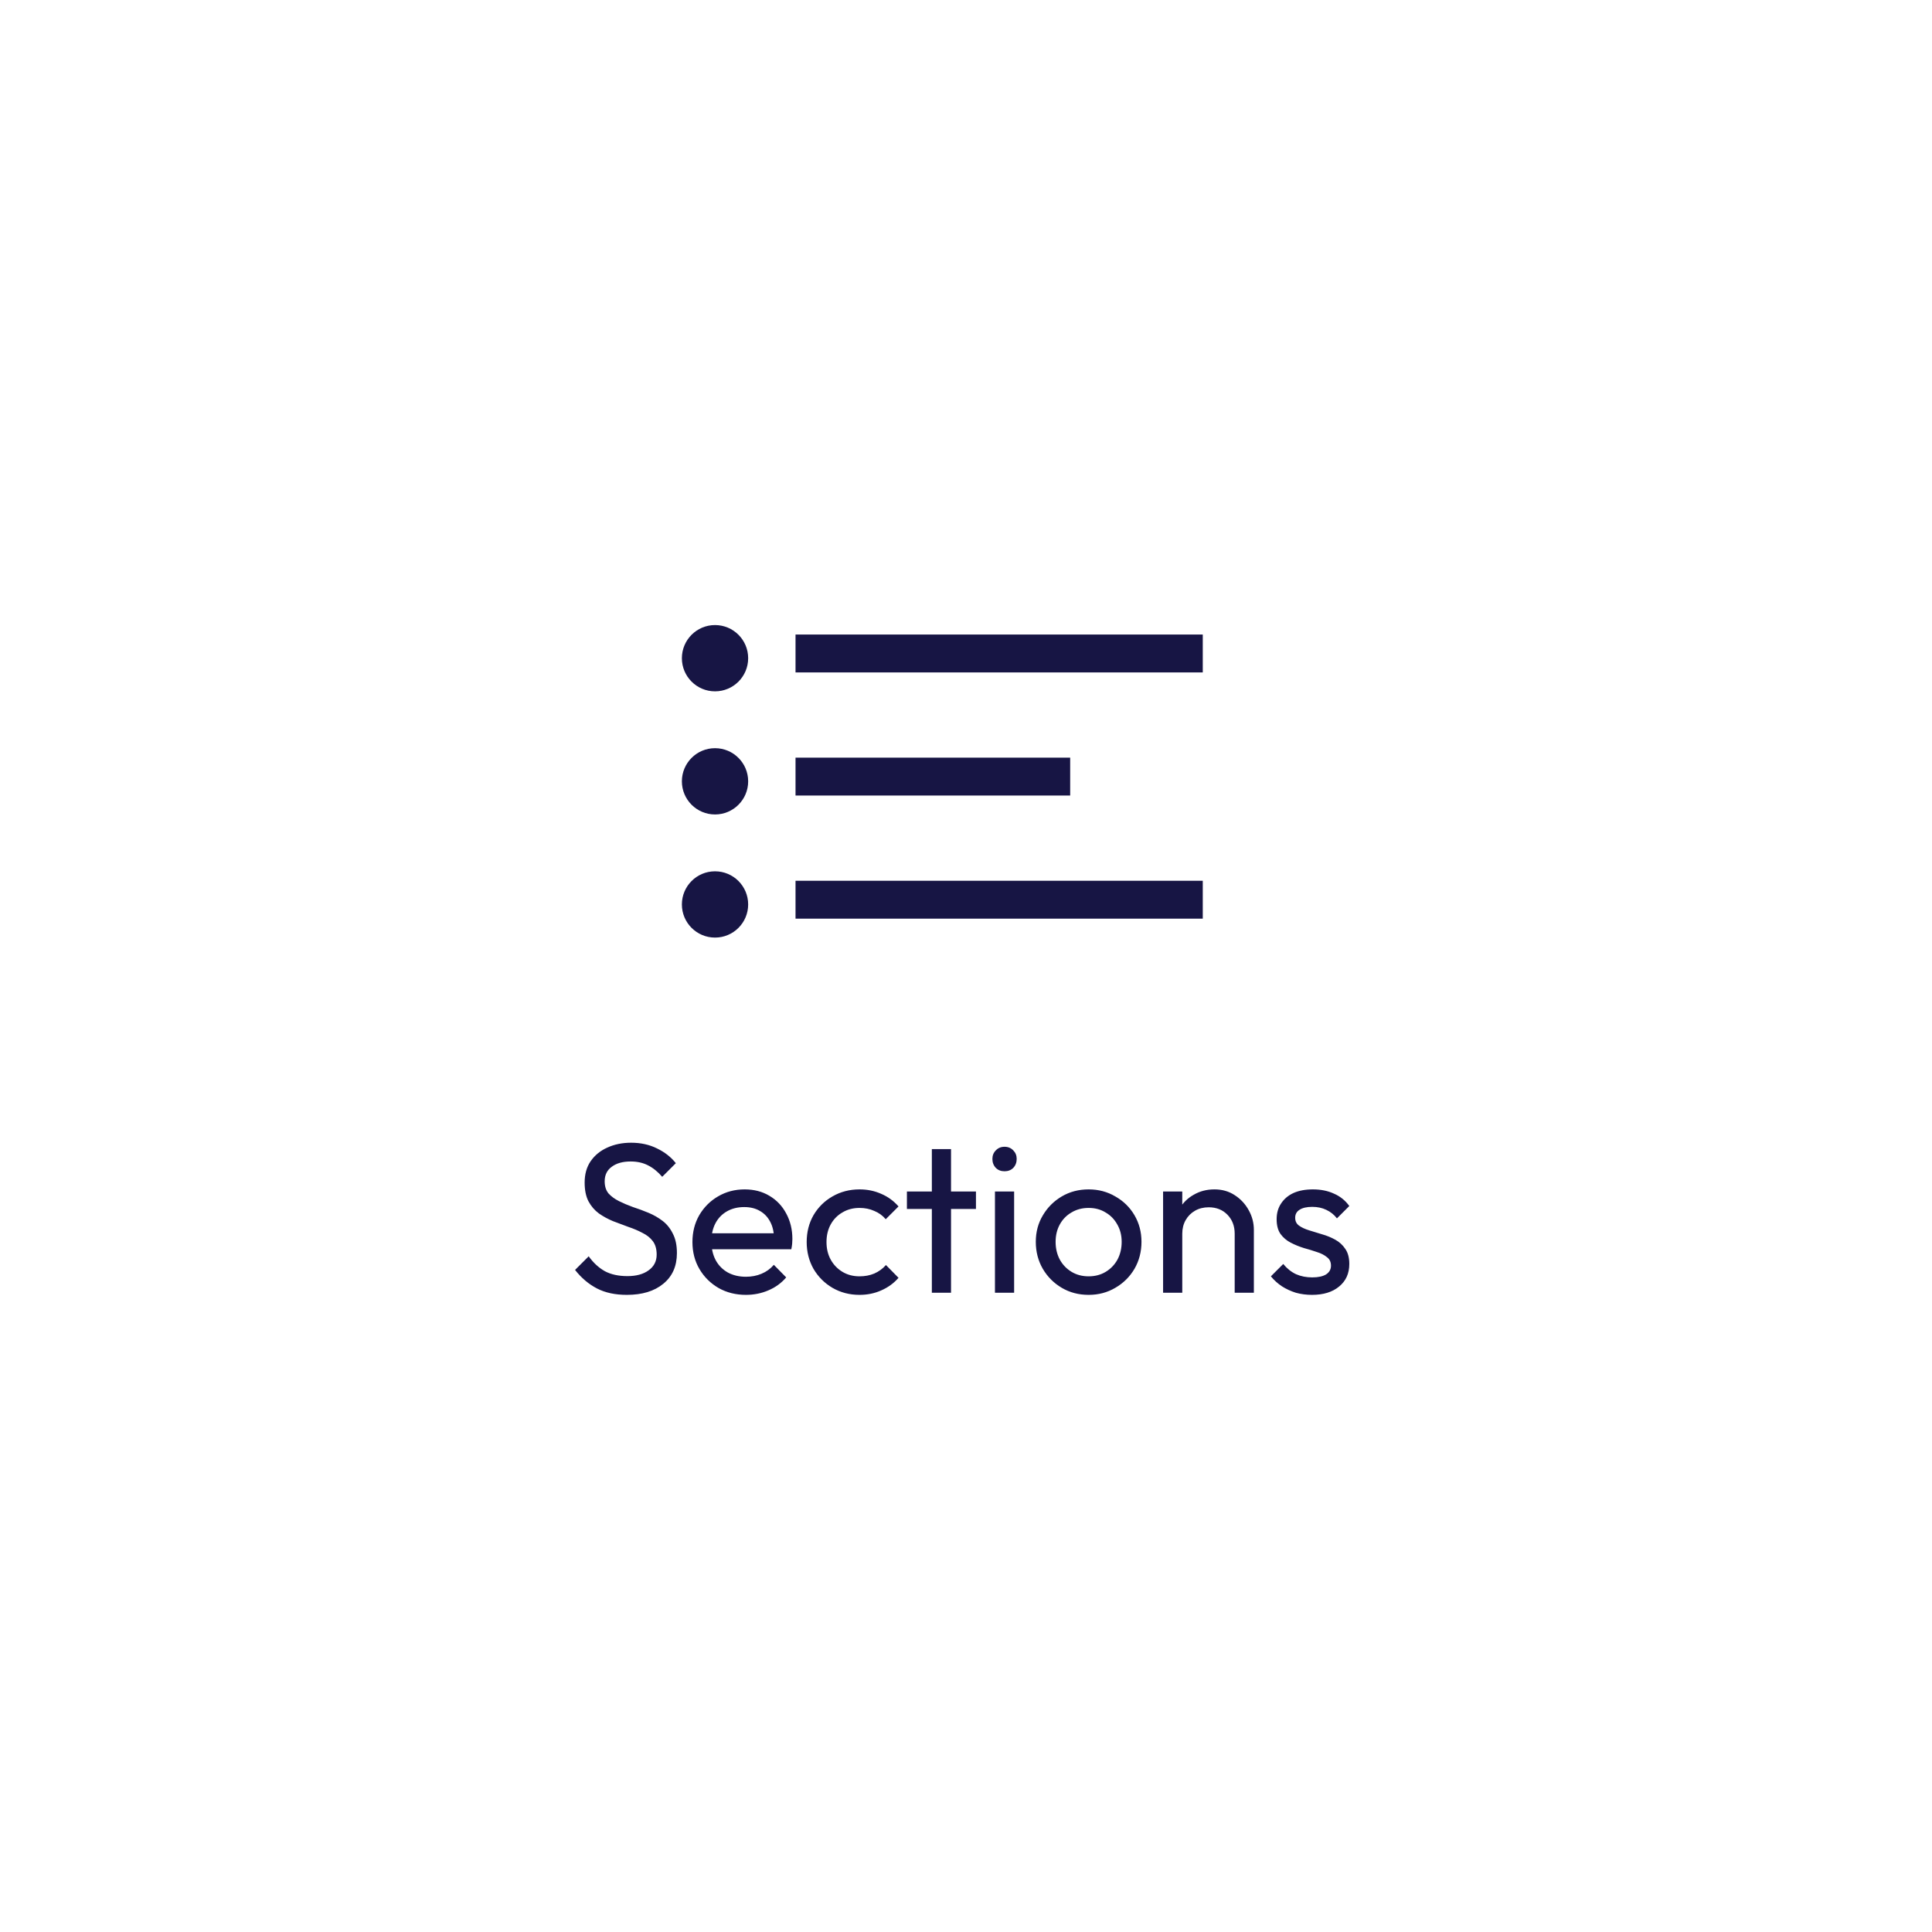 <svg width="136" height="136" viewBox="0 0 136 136" fill="none" xmlns="http://www.w3.org/2000/svg">
<g filter="url(#filter0_d_1988_47411)">
<circle cx="68" cy="69" r="54" fill="white"/>
</g>
<path d="M44.125 91.15C43.305 91.15 42.605 91 42.025 90.7C41.445 90.4 40.93 89.965 40.48 89.395L41.44 88.435C41.77 88.895 42.15 89.245 42.58 89.485C43.01 89.715 43.54 89.83 44.17 89.83C44.79 89.83 45.285 89.695 45.655 89.425C46.035 89.155 46.225 88.785 46.225 88.315C46.225 87.925 46.135 87.61 45.955 87.37C45.775 87.13 45.53 86.935 45.22 86.785C44.92 86.625 44.59 86.485 44.23 86.365C43.87 86.235 43.51 86.1 43.15 85.96C42.79 85.81 42.46 85.63 42.16 85.42C41.86 85.2 41.615 84.915 41.425 84.565C41.245 84.215 41.155 83.775 41.155 83.245C41.155 82.655 41.295 82.155 41.575 81.745C41.865 81.325 42.255 81.005 42.745 80.785C43.245 80.555 43.805 80.44 44.425 80.44C45.105 80.44 45.715 80.575 46.255 80.845C46.795 81.105 47.235 81.45 47.575 81.88L46.615 82.84C46.305 82.48 45.97 82.21 45.61 82.03C45.26 81.85 44.855 81.76 44.395 81.76C43.835 81.76 43.39 81.885 43.06 82.135C42.73 82.375 42.565 82.715 42.565 83.155C42.565 83.505 42.655 83.79 42.835 84.01C43.025 84.22 43.27 84.4 43.57 84.55C43.87 84.7 44.2 84.84 44.56 84.97C44.93 85.09 45.295 85.225 45.655 85.375C46.015 85.525 46.345 85.715 46.645 85.945C46.945 86.175 47.185 86.475 47.365 86.845C47.555 87.205 47.65 87.66 47.65 88.21C47.65 89.13 47.33 89.85 46.69 90.37C46.06 90.89 45.205 91.15 44.125 91.15ZM52.508 91.15C51.798 91.15 51.158 90.99 50.588 90.67C50.018 90.34 49.568 89.895 49.238 89.335C48.908 88.775 48.743 88.14 48.743 87.43C48.743 86.73 48.903 86.1 49.223 85.54C49.553 84.98 49.993 84.54 50.543 84.22C51.103 83.89 51.728 83.725 52.418 83.725C53.078 83.725 53.658 83.875 54.158 84.175C54.668 84.475 55.063 84.89 55.343 85.42C55.633 85.95 55.778 86.55 55.778 87.22C55.778 87.32 55.773 87.43 55.763 87.55C55.753 87.66 55.733 87.79 55.703 87.94H49.688V86.815H54.983L54.488 87.25C54.488 86.77 54.403 86.365 54.233 86.035C54.063 85.695 53.823 85.435 53.513 85.255C53.203 85.065 52.828 84.97 52.388 84.97C51.928 84.97 51.523 85.07 51.173 85.27C50.823 85.47 50.553 85.75 50.363 86.11C50.173 86.47 50.078 86.895 50.078 87.385C50.078 87.885 50.178 88.325 50.378 88.705C50.578 89.075 50.863 89.365 51.233 89.575C51.603 89.775 52.028 89.875 52.508 89.875C52.908 89.875 53.273 89.805 53.603 89.665C53.943 89.525 54.233 89.315 54.473 89.035L55.343 89.92C55.003 90.32 54.583 90.625 54.083 90.835C53.593 91.045 53.068 91.15 52.508 91.15ZM60.505 91.15C59.805 91.15 59.17 90.985 58.6 90.655C58.04 90.325 57.595 89.88 57.265 89.32C56.945 88.75 56.785 88.12 56.785 87.43C56.785 86.73 56.945 86.1 57.265 85.54C57.595 84.98 58.04 84.54 58.6 84.22C59.17 83.89 59.805 83.725 60.505 83.725C61.055 83.725 61.565 83.83 62.035 84.04C62.505 84.24 62.91 84.535 63.25 84.925L62.35 85.825C62.13 85.565 61.86 85.37 61.54 85.24C61.23 85.1 60.885 85.03 60.505 85.03C60.055 85.03 59.655 85.135 59.305 85.345C58.955 85.545 58.68 85.825 58.48 86.185C58.28 86.545 58.18 86.96 58.18 87.43C58.18 87.9 58.28 88.315 58.48 88.675C58.68 89.035 58.955 89.32 59.305 89.53C59.655 89.74 60.055 89.845 60.505 89.845C60.885 89.845 61.23 89.78 61.54 89.65C61.86 89.51 62.135 89.31 62.365 89.05L63.25 89.95C62.92 90.33 62.515 90.625 62.035 90.835C61.565 91.045 61.055 91.15 60.505 91.15ZM65.596 91V80.89H66.946V91H65.596ZM63.841 85.105V83.875H68.701V85.105H63.841ZM70.038 91V83.875H71.388V91H70.038ZM70.713 82.45C70.463 82.45 70.258 82.37 70.098 82.21C69.938 82.04 69.858 81.83 69.858 81.58C69.858 81.34 69.938 81.14 70.098 80.98C70.258 80.81 70.463 80.725 70.713 80.725C70.963 80.725 71.168 80.81 71.328 80.98C71.488 81.14 71.568 81.34 71.568 81.58C71.568 81.83 71.488 82.04 71.328 82.21C71.168 82.37 70.963 82.45 70.713 82.45ZM76.633 91.15C75.933 91.15 75.303 90.985 74.743 90.655C74.183 90.325 73.738 89.88 73.408 89.32C73.078 88.75 72.913 88.115 72.913 87.415C72.913 86.725 73.078 86.105 73.408 85.555C73.738 84.995 74.183 84.55 74.743 84.22C75.303 83.89 75.933 83.725 76.633 83.725C77.323 83.725 77.948 83.89 78.508 84.22C79.078 84.54 79.528 84.98 79.858 85.54C80.188 86.1 80.353 86.725 80.353 87.415C80.353 88.115 80.188 88.75 79.858 89.32C79.528 89.88 79.078 90.325 78.508 90.655C77.948 90.985 77.323 91.15 76.633 91.15ZM76.633 89.845C77.083 89.845 77.483 89.74 77.833 89.53C78.183 89.32 78.458 89.035 78.658 88.675C78.858 88.305 78.958 87.885 78.958 87.415C78.958 86.955 78.853 86.545 78.643 86.185C78.443 85.825 78.168 85.545 77.818 85.345C77.478 85.135 77.083 85.03 76.633 85.03C76.183 85.03 75.783 85.135 75.433 85.345C75.083 85.545 74.808 85.825 74.608 86.185C74.408 86.545 74.308 86.955 74.308 87.415C74.308 87.885 74.408 88.305 74.608 88.675C74.808 89.035 75.083 89.32 75.433 89.53C75.783 89.74 76.183 89.845 76.633 89.845ZM86.914 91V86.845C86.914 86.305 86.744 85.86 86.404 85.51C86.064 85.16 85.624 84.985 85.084 84.985C84.724 84.985 84.404 85.065 84.124 85.225C83.844 85.385 83.624 85.605 83.464 85.885C83.304 86.165 83.224 86.485 83.224 86.845L82.669 86.53C82.669 85.99 82.789 85.51 83.029 85.09C83.269 84.67 83.604 84.34 84.034 84.1C84.464 83.85 84.949 83.725 85.489 83.725C86.029 83.725 86.504 83.86 86.914 84.13C87.334 84.4 87.664 84.755 87.904 85.195C88.144 85.625 88.264 86.085 88.264 86.575V91H86.914ZM81.874 91V83.875H83.224V91H81.874ZM92.357 91.15C91.957 91.15 91.577 91.1 91.217 91C90.867 90.89 90.542 90.74 90.242 90.55C89.942 90.35 89.682 90.115 89.462 89.845L90.332 88.975C90.592 89.295 90.892 89.535 91.232 89.695C91.572 89.845 91.952 89.92 92.372 89.92C92.792 89.92 93.117 89.85 93.347 89.71C93.577 89.56 93.692 89.355 93.692 89.095C93.692 88.835 93.597 88.635 93.407 88.495C93.227 88.345 92.992 88.225 92.702 88.135C92.412 88.035 92.102 87.94 91.772 87.85C91.452 87.75 91.147 87.625 90.857 87.475C90.567 87.325 90.327 87.12 90.137 86.86C89.957 86.6 89.867 86.255 89.867 85.825C89.867 85.395 89.972 85.025 90.182 84.715C90.392 84.395 90.682 84.15 91.052 83.98C91.432 83.81 91.887 83.725 92.417 83.725C92.977 83.725 93.472 83.825 93.902 84.025C94.342 84.215 94.702 84.505 94.982 84.895L94.112 85.765C93.912 85.505 93.662 85.305 93.362 85.165C93.072 85.025 92.742 84.955 92.372 84.955C91.982 84.955 91.682 85.025 91.472 85.165C91.272 85.295 91.172 85.48 91.172 85.72C91.172 85.96 91.262 86.145 91.442 86.275C91.622 86.405 91.857 86.515 92.147 86.605C92.447 86.695 92.757 86.79 93.077 86.89C93.397 86.98 93.702 87.105 93.992 87.265C94.282 87.425 94.517 87.64 94.697 87.91C94.887 88.18 94.982 88.535 94.982 88.975C94.982 89.645 94.742 90.175 94.262 90.565C93.792 90.955 93.157 91.15 92.357 91.15Z" fill="#171544"/>
<circle cx="50.333" cy="46.333" r="2.333" fill="#171544"/>
<circle cx="50.333" cy="55" r="2.333" fill="#171544"/>
<circle cx="50.333" cy="63.667" r="2.333" fill="#171544"/>
<rect x="56" y="44.667" width="28.667" height="2.667" fill="#171544"/>
<rect x="56" y="53.333" width="19.333" height="2.667" fill="#171544"/>
<rect x="56" y="62" width="28.667" height="2.667" fill="#171544"/>
<defs>
<filter id="filter0_d_1988_47411" x="0" y="0" width="136" height="136" filterUnits="userSpaceOnUse" color-interpolation-filters="sRGB">
<feFlood flood-opacity="0" result="BackgroundImageFix"/>
<feColorMatrix in="SourceAlpha" type="matrix" values="0 0 0 0 0 0 0 0 0 0 0 0 0 0 0 0 0 0 127 0" result="hardAlpha"/>
<feOffset dy="-1"/>
<feGaussianBlur stdDeviation="7"/>
<feComposite in2="hardAlpha" operator="out"/>
<feColorMatrix type="matrix" values="0 0 0 0 0 0 0 0 0 0 0 0 0 0 0 0 0 0 0.55 0"/>
<feBlend mode="normal" in2="BackgroundImageFix" result="effect1_dropShadow_1988_47411"/>
<feBlend mode="normal" in="SourceGraphic" in2="effect1_dropShadow_1988_47411" result="shape"/>
</filter>
</defs>
</svg>
